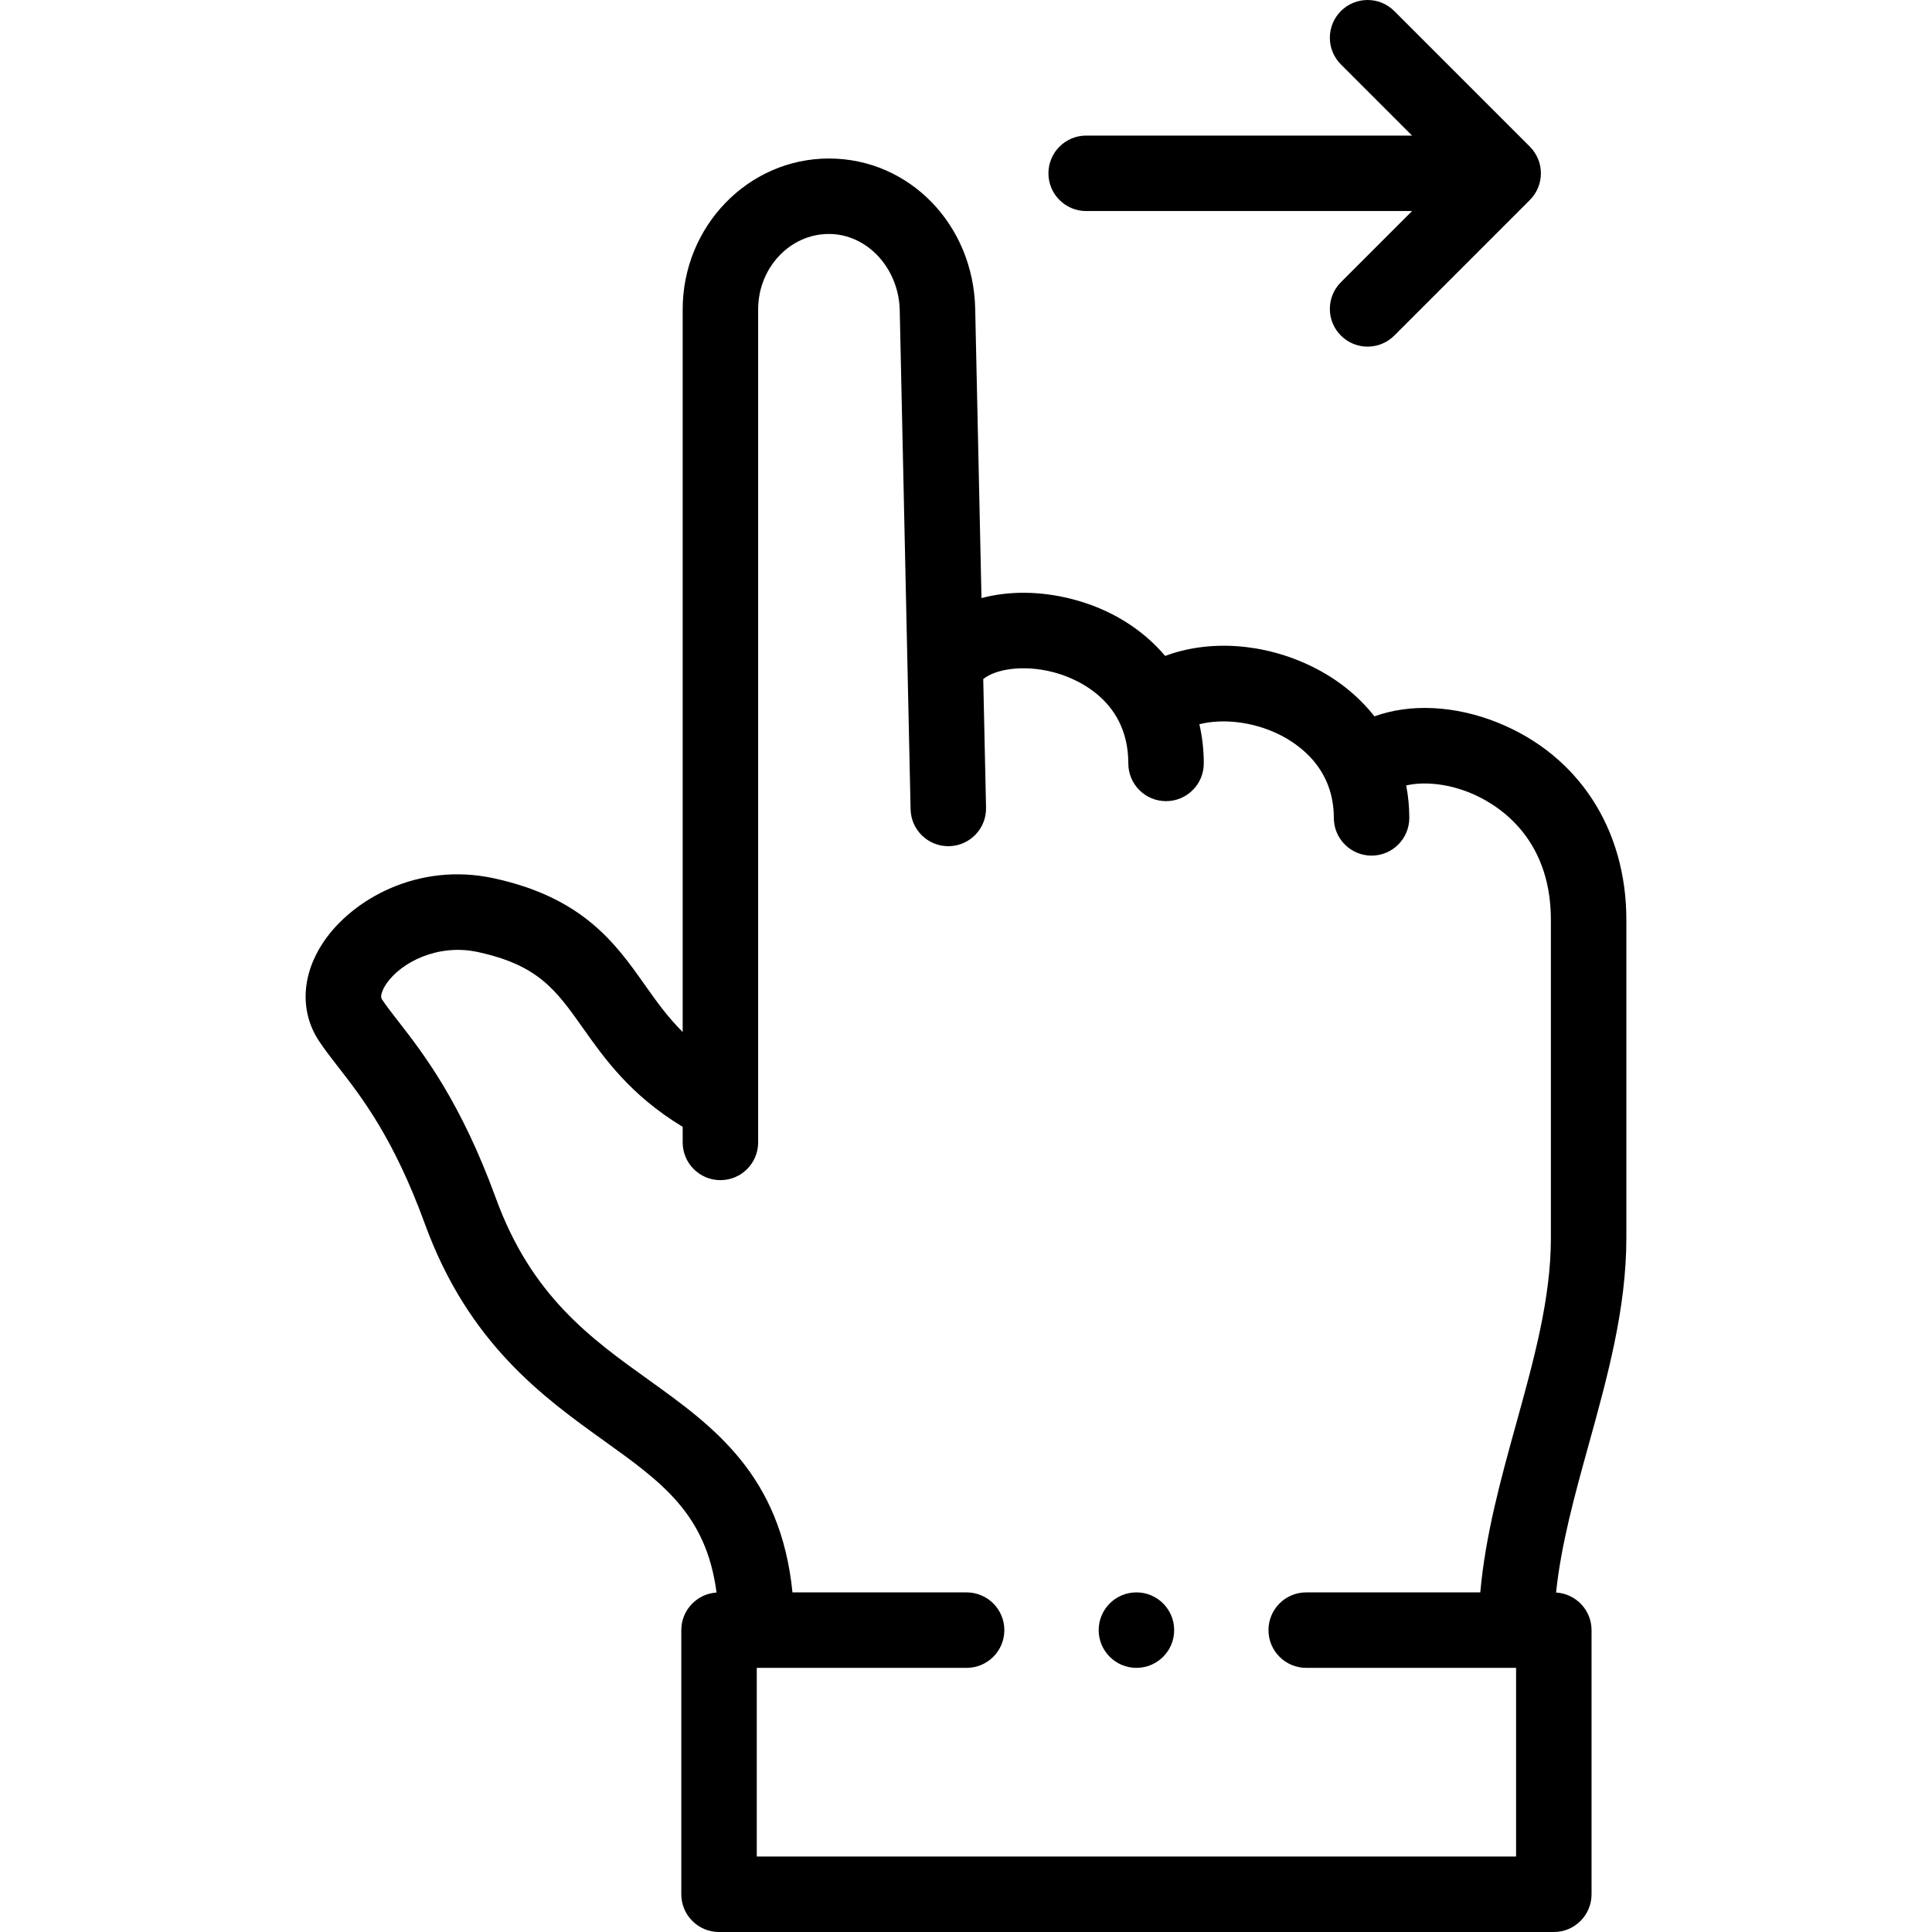 <?xml version="1.0" encoding="UTF-8"?> <svg xmlns="http://www.w3.org/2000/svg" id="Layer_1" height="512" viewBox="0 0 512.002 512.002" width="512"> <g> <g> <path d="m431.004 328.125v-84.374c0-24.116-12.736-43.646-34.07-52.243-11.485-4.629-23.373-5.069-32.688-1.665-4.246-5.4-9.848-9.924-16.579-13.217-12.825-6.276-27.316-7.135-38.888-2.801-6.028-7.121-14.468-12.424-24.63-15.052-8.508-2.199-16.863-2.188-24.043-.278l-1.668-76.708c-.485-22.308-17.51-39.782-38.759-39.782-21.373 0-38.761 17.944-38.761 40v191.485c-4.03-4.003-7.021-8.23-10.1-12.583-7.646-10.807-16.311-23.057-40.015-28.169-20.075-4.327-37.366 5.621-44.936 16.699-5.986 8.762-6.483 18.645-1.329 26.438 1.521 2.299 3.301 4.587 5.186 7.01 6.172 7.935 14.624 18.801 22.901 41.522 11.53 31.65 31.444 45.931 47.446 57.406 15.435 11.069 27.093 19.44 29.821 40.224-5.213.342-9.339 4.667-9.339 9.967v70c0 5.523 4.478 10 10 10h221.227c5.522 0 10-4.477 10-10v-70c0-5.322-4.16-9.66-9.404-9.97 1.33-12.744 4.917-25.72 8.676-39.299 4.893-17.67 9.952-35.938 9.952-54.61zm-29.223 163.877h-201.226v-50h55.609c5.522 0 10-4.477 10-10s-4.478-10-10-10h-46.149c-3.124-31.205-20.97-44.024-38.287-56.443-15.188-10.893-30.895-22.155-40.31-48-9.353-25.674-19.314-38.48-25.906-46.955-1.714-2.203-3.194-4.106-4.291-5.765-.791-1.195.959-3.824 1.161-4.12 3.94-5.768 13.764-10.684 24.205-8.431 16.091 3.47 20.79 10.113 27.904 20.169 5.675 8.022 12.588 17.793 26.427 26.169v4.126c0 5.523 4.478 10 10 10s10-4.477 10-10v-220.749c0-11.028 8.417-20 18.762-20 10.104 0 18.52 9.069 18.762 20.217l2.876 132.249c.119 5.448 4.571 9.783 9.994 9.783.073 0 .147-.001.222-.002 5.521-.12 9.9-4.693 9.78-10.215l-.741-34.078c3.24-2.624 10.556-3.895 18.568-1.822 4.663 1.206 19.876 6.513 19.876 24.178 0 5.523 4.478 10 10 10s10-4.477 10-10c0-3.588-.4-7.062-1.171-10.384 6.197-1.561 14.203-.68 21.03 2.66 5.455 2.669 14.606 9.098 14.606 22.161 0 5.523 4.478 10 10 10s10-4.477 10-10c0-2.937-.28-5.809-.827-8.592 4.262-1.009 10.454-.66 16.803 1.899 6.479 2.61 21.546 11.12 21.546 33.693v84.374c0 15.954-4.48 32.137-9.225 49.271-4.014 14.498-8.133 29.406-9.484 44.606h-46.131c-5.522 0-10 4.477-10 10s4.478 10 10 10h55.617z"></path> <path d="m301.168 422.001h-.008c-5.522 0-9.996 4.477-9.996 10s4.481 10 10.004 10 10-4.477 10-10-4.478-10-10-10z"></path> <path d="m287.848 55.931h86.366l-18.859 18.859c-3.905 3.905-3.905 10.237 0 14.143 1.953 1.953 4.512 2.929 7.071 2.929s5.118-.976 7.071-2.929l35.931-35.931c1.875-1.875 2.929-4.419 2.929-7.071s-1.054-5.196-2.929-7.071l-35.931-35.93c-3.906-3.905-10.236-3.906-14.143 0-3.905 3.905-3.905 10.237 0 14.142l18.859 18.859h-86.366c-5.522 0-10 4.477-10 10s4.478 10 10.001 10z"></path> </g> </g> </svg> 